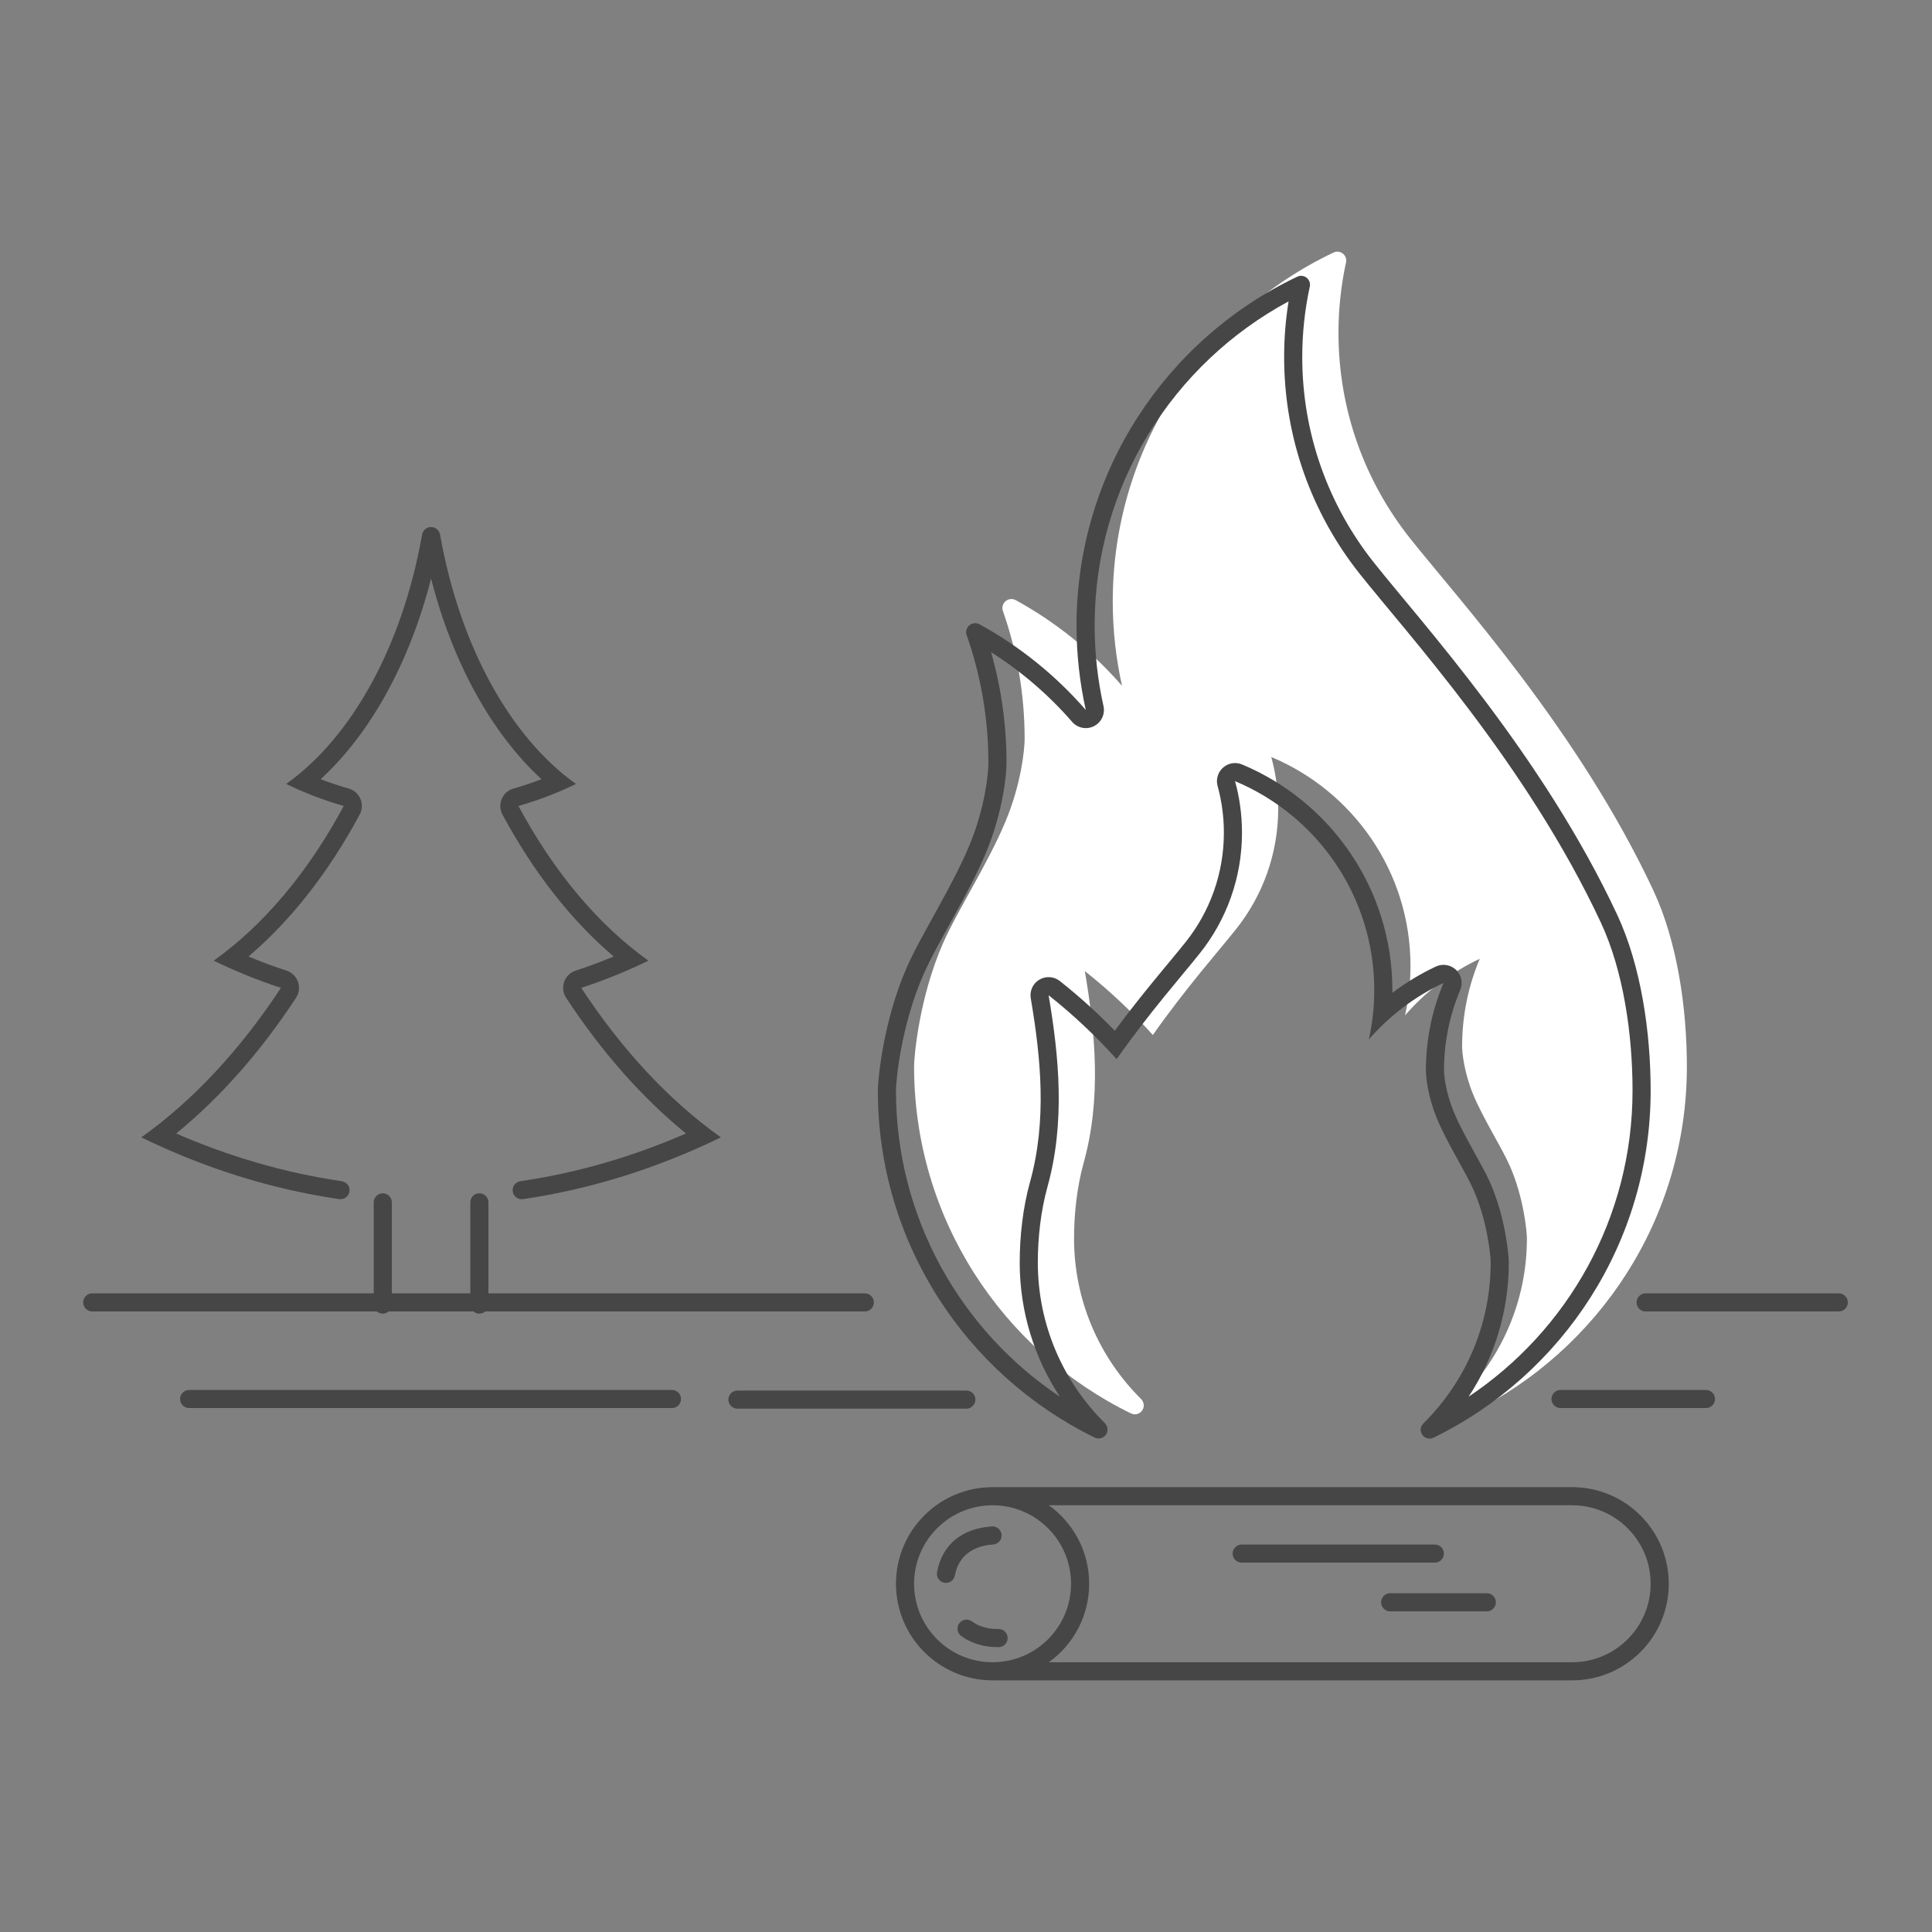 <?xml version="1.0" encoding="UTF-8" standalone="no"?>
<!DOCTYPE svg PUBLIC "-//W3C//DTD SVG 1.1//EN" "http://www.w3.org/Graphics/SVG/1.1/DTD/svg11.dtd">
<svg width="100%" height="100%" viewBox="0 0 160 160" version="1.1" xmlns="http://www.w3.org/2000/svg" xmlns:xlink="http://www.w3.org/1999/xlink" xml:space="preserve" xmlns:serif="http://www.serif.com/" style="fill-rule:evenodd;clip-rule:evenodd;stroke-linejoin:round;stroke-miterlimit:2;">
    <rect x="0" y="0" width="160" height="160" fill="#808080" stroke="none"/>
    <g transform="matrix(1,0,0,1,-207.378,-138.014)">
        <g>
            <g transform="matrix(0.896,0,0,0.983,-158.281,3.109)">
                <rect x="407.927" y="137.235" width="178.495" height="162.765" style="fill:none;"/>
            </g>
            <g transform="matrix(1,0,0,1,-109.922,10.974)">
                <g>
                    <g>
                        <g transform="matrix(1,0,0,1,3,-2)">
                            <path d="M424.672,149.984C424.791,149.927 424.912,149.88 425.05,149.88C425.459,149.88 425.791,150.212 425.791,150.62C425.791,150.699 425.774,150.76 425.756,150.845C425.357,152.705 425.147,154.634 425.147,156.612C425.147,163.03 427.359,168.935 431.063,173.608C435.018,178.598 445.039,189.545 451.231,202.799C453.196,207.006 454,212.498 454,217.358C454,229.955 446.694,240.86 436.089,246.07C435.972,246.127 435.84,246.183 435.696,246.183C435.286,246.183 434.953,245.85 434.953,245.44C434.953,245.191 435.101,244.997 435.263,244.836C438.654,241.445 440.752,236.763 440.752,231.596C440.752,231.113 440.506,228.256 439.345,225.613C438.644,224.017 437.151,221.727 436.301,219.676C435.544,217.846 435.386,216.187 435.386,215.7C435.386,213.128 435.906,210.676 436.847,208.443C434.469,209.562 432.364,211.165 430.66,213.125C430.955,211.807 431.11,210.435 431.11,209.028C431.11,201.244 426.35,194.562 419.582,191.733C419.956,193.092 420.156,194.522 420.156,195.999C420.156,199.76 418.86,203.22 416.689,205.958C415.272,207.747 412.525,210.841 409.774,214.753C408.055,212.843 406.173,211.071 404.141,209.46C405.014,214.598 405.523,220.017 404.044,225.34C403.488,227.342 403.248,229.563 403.248,231.596C403.248,236.782 405.362,241.48 408.775,244.874C408.918,245.016 409.022,245.207 409.022,245.427C409.022,245.837 408.69,246.169 408.28,246.169C408.143,246.169 408.019,246.123 407.903,246.066C397.302,240.854 390,229.951 390,217.358C390,216.535 390.419,211.658 392.4,207.148C393.597,204.425 396.145,200.516 397.594,197.017C398.888,193.894 399.156,191.062 399.156,190.231C399.156,186.551 398.533,183.015 397.385,179.723C397.347,179.612 397.311,179.515 397.311,179.399C397.311,178.985 397.648,178.649 398.061,178.649C398.209,178.649 398.34,178.697 398.462,178.765C401.786,180.594 404.751,182.996 407.222,185.838C406.719,183.588 406.453,181.247 406.453,178.846C406.453,166.127 413.901,155.133 424.672,149.984Z" style="fill:rgb(255,255,255);"/>
                        </g>
                        <path d="M424.672,149.984C424.791,149.927 424.912,149.88 425.05,149.88C425.459,149.88 425.791,150.212 425.791,150.62C425.791,150.699 425.774,150.76 425.756,150.845C425.357,152.705 425.147,154.634 425.147,156.612C425.147,163.03 427.359,168.935 431.063,173.608C435.018,178.598 445.039,189.545 451.231,202.799C453.196,207.006 454,212.498 454,217.358C454,229.955 446.694,240.86 436.089,246.07C435.972,246.127 435.84,246.183 435.696,246.183C435.286,246.183 434.953,245.85 434.953,245.44C434.953,245.191 435.101,244.997 435.263,244.836C438.654,241.445 440.752,236.763 440.752,231.596C440.752,231.113 440.506,228.256 439.345,225.613C438.644,224.017 437.151,221.727 436.301,219.676C435.544,217.846 435.386,216.187 435.386,215.7C435.386,213.128 435.906,210.676 436.847,208.443C434.469,209.562 432.364,211.165 430.66,213.125C430.955,211.807 431.11,210.435 431.11,209.028C431.11,201.244 426.35,194.562 419.582,191.733C419.956,193.092 420.156,194.522 420.156,195.999C420.156,199.76 418.86,203.22 416.689,205.958C415.272,207.747 412.525,210.841 409.774,214.753C408.055,212.843 406.173,211.071 404.141,209.46C405.014,214.598 405.523,220.017 404.044,225.34C403.488,227.342 403.248,229.563 403.248,231.596C403.248,236.782 405.362,241.48 408.775,244.874C408.918,245.016 409.022,245.207 409.022,245.427C409.022,245.837 408.69,246.169 408.28,246.169C408.143,246.169 408.019,246.123 407.903,246.066C397.302,240.854 390,229.951 390,217.358C390,216.535 390.419,211.658 392.4,207.148C393.597,204.425 396.145,200.516 397.594,197.017C398.888,193.894 399.156,191.062 399.156,190.231C399.156,186.551 398.533,183.015 397.385,179.723C397.347,179.612 397.311,179.515 397.311,179.399C397.311,178.985 397.648,178.649 398.061,178.649C398.209,178.649 398.34,178.697 398.462,178.765C401.786,180.594 404.751,182.996 407.222,185.838C406.719,183.588 406.453,181.247 406.453,178.846C406.453,166.127 413.901,155.133 424.672,149.984ZM424.015,152C414.456,157.147 407.953,167.243 407.953,178.846C407.953,181.135 408.206,183.366 408.686,185.511C408.836,186.181 408.511,186.867 407.899,187.177C407.286,187.487 406.541,187.341 406.09,186.822C404.148,184.589 401.887,182.641 399.377,181.049C400.21,183.968 400.656,187.048 400.656,190.231C400.656,191.132 400.382,194.205 398.98,197.59C397.527,201.1 394.973,205.02 393.774,207.751C391.908,211.997 391.5,216.583 391.5,217.358C391.5,227.923 396.892,237.239 405.076,242.708C402.972,239.517 401.748,235.698 401.748,231.596C401.748,229.432 402.007,227.069 402.599,224.939C404.017,219.835 403.499,214.638 402.663,209.711C402.559,209.099 402.843,208.485 403.378,208.169C403.912,207.853 404.587,207.899 405.073,208.285C406.683,209.561 408.202,210.936 409.623,212.398C412.014,209.161 414.271,206.595 415.514,205.027C417.481,202.545 418.656,199.408 418.656,195.999C418.656,194.66 418.475,193.363 418.136,192.132C417.983,191.579 418.16,190.987 418.591,190.608C419.021,190.228 419.631,190.128 420.16,190.349C427.47,193.404 432.61,200.621 432.61,209.028L432.609,209.263C433.724,208.419 434.929,207.688 436.208,207.086C436.77,206.822 437.437,206.931 437.885,207.361C438.333,207.791 438.47,208.453 438.229,209.026C437.364,211.079 436.886,213.334 436.886,215.7C436.886,216.117 437.038,217.534 437.687,219.102C438.532,221.143 440.021,223.421 440.719,225.009C441.996,227.918 442.252,231.065 442.252,231.596C442.252,235.698 441.028,239.517 438.924,242.708C447.108,237.239 452.5,227.923 452.5,217.358C452.5,212.711 451.751,207.456 449.872,203.434C443.741,190.31 433.803,179.481 429.887,174.54C425.981,169.611 423.647,163.382 423.647,156.612C423.647,155.042 423.772,153.502 424.015,152Z" style="fill:rgb(70,70,70);"/>
                    </g>
                    <g>
                        <path d="M399.5,266.2C395.085,266.2 391.5,262.615 391.5,258.2C391.5,253.785 395.085,250.2 399.5,250.2L447.5,250.2C451.915,250.2 455.5,253.785 455.5,258.2C455.5,262.615 451.915,266.2 447.5,266.2L399.5,266.2ZM399.5,251.7C395.913,251.7 393,254.613 393,258.2C393,261.787 395.913,264.7 399.5,264.7C403.087,264.7 406,261.787 406,258.2C406,254.613 403.087,251.7 399.5,251.7ZM404.162,251.7C406.183,253.153 407.5,255.524 407.5,258.2C407.5,260.876 406.183,263.247 404.162,264.7L447.5,264.7C451.087,264.7 454,261.787 454,258.2C454,254.613 451.087,251.7 447.5,251.7L404.162,251.7Z" style="fill:rgb(70,70,70);"/>
                        <g transform="matrix(0.8,0,0,0.8,79.9,51.64)">
                            <path d="M395.598,257.343C395.971,255.313 397.49,254.268 399.56,254.136C400.076,254.102 400.469,253.656 400.436,253.14C400.402,252.624 399.956,252.231 399.44,252.264C396.433,252.457 394.296,254.056 393.754,257.004C393.661,257.513 393.998,258.002 394.507,258.096C395.016,258.189 395.505,257.852 395.598,257.343Z" style="fill:rgb(70,70,70);"/>
                        </g>
                        <g transform="matrix(4.89859e-17,-0.8,0.8,4.89859e-17,193.44,578.297)">
                            <path d="M395.437,258.175C395.41,257.143 395.701,256.135 396.22,255.446C396.532,255.033 396.449,254.445 396.036,254.133C395.623,253.822 395.035,253.904 394.723,254.317C393.977,255.306 393.524,256.743 393.563,258.225C393.576,258.742 394.007,259.151 394.525,259.137C395.042,259.124 395.451,258.693 395.437,258.175Z" style="fill:rgb(70,70,70);"/>
                        </g>
                        <g transform="matrix(1.029,0,0,1,-12.588,0)">
                            <path d="M420.525,256.45L436.068,256.45C436.47,256.45 436.797,256.114 436.797,255.7C436.797,255.286 436.47,254.95 436.068,254.95L420.525,254.95C420.123,254.95 419.796,255.286 419.796,255.7C419.796,256.114 420.123,256.45 420.525,256.45Z" style="fill:rgb(70,70,70);"/>
                        </g>
                        <g transform="matrix(0.515,0,0,1,215.857,4.035)">
                            <path d="M420.525,256.45L436.068,256.45C436.872,256.45 437.525,256.114 437.525,255.7C437.525,255.286 436.872,254.95 436.068,254.95L420.525,254.95C419.721,254.95 419.068,255.286 419.068,255.7C419.068,256.114 419.721,256.45 420.525,256.45Z" style="fill:rgb(70,70,70);"/>
                        </g>
                    </g>
                </g>
                <g>
                    <g transform="matrix(0.712,0,0,1,111.952,2.295)">
                        <path d="M299.138,233.355L389,233.355C389.581,233.355 390.053,233.019 390.053,232.605C390.053,232.191 389.581,231.855 389,231.855L299.138,231.855C298.557,231.855 298.085,232.191 298.085,232.605C298.085,233.019 298.557,233.355 299.138,233.355Z" style="fill:rgb(70,70,70);"/>
                    </g>
                    <g transform="matrix(0.178,0,0,1,400.338,2.295)">
                        <path d="M299.138,233.355L389,233.355C391.325,233.355 393.212,233.019 393.212,232.605C393.212,232.191 391.325,231.855 389,231.855L299.138,231.855C296.814,231.855 294.926,232.191 294.926,232.605C294.926,233.019 296.814,233.355 299.138,233.355Z" style="fill:rgb(70,70,70);"/>
                    </g>
                    <g transform="matrix(0.445,0,0,1,199.845,10.295)">
                        <path d="M299.138,233.355L389,233.355C389.93,233.355 390.685,233.019 390.685,232.605C390.685,232.191 389.93,231.855 389,231.855L299.138,231.855C298.208,231.855 297.453,232.191 297.453,232.605C297.453,233.019 298.208,233.355 299.138,233.355Z" style="fill:rgb(70,70,70);"/>
                    </g>
                    <g transform="matrix(0.211,0,0,0.582,315.251,107.573)">
                        <path d="M299.138,233.894L389,233.894C390.958,233.894 392.547,233.317 392.547,232.605C392.547,231.894 390.958,231.316 389,231.316L299.138,231.316C297.181,231.316 295.591,231.894 295.591,232.605C295.591,233.317 297.181,233.894 299.138,233.894Z" style="fill:rgb(70,70,70);"/>
                    </g>
                    <g transform="matrix(0.134,0,0,1,406.453,10.295)">
                        <path d="M299.138,233.355L389,233.355C392.1,233.355 394.616,233.019 394.616,232.605C394.616,232.191 392.1,231.855 389,231.855L299.138,231.855C296.039,231.855 293.522,232.191 293.522,232.605C293.522,233.019 296.039,233.355 299.138,233.355Z" style="fill:rgb(70,70,70);"/>
                    </g>
                    <g transform="matrix(1,0,0,1,12,0)">
                        <g transform="matrix(8.17688e-18,0.134,-1,6.12323e-17,569.605,182.953)">
                            <path d="M325.835,233.355L389,233.355C392.1,233.355 394.616,233.019 394.616,232.605C394.616,232.191 392.1,231.855 389,231.855L325.835,231.855C322.735,231.855 320.219,232.191 320.219,232.605C320.219,233.019 322.735,233.355 325.835,233.355Z" style="fill:rgb(70,70,70);"/>
                        </g>
                        <g transform="matrix(8.17688e-18,0.134,-1,6.12323e-17,577.605,182.953)">
                            <path d="M325.835,233.355L389,233.355C392.1,233.355 394.616,233.019 394.616,232.605C394.616,232.191 392.1,231.855 389,231.855L325.835,231.855C322.735,231.855 320.219,232.191 320.219,232.605C320.219,233.019 322.735,233.355 325.835,233.355Z" style="fill:rgb(70,70,70);"/>
                        </g>
                        <g transform="matrix(1,0,0,1,-12,0)">
                            <path d="M345.503,226.352C345.47,226.352 345.39,226.347 345.383,226.345C339.734,225.519 334.253,223.784 329,221.233C333.305,218.167 337.212,213.957 340.564,208.85C338.677,208.235 336.82,207.482 335,206.598C339.172,203.627 342.846,199.223 345.768,193.786C344.143,193.327 342.552,192.716 341,191.963C346.448,188.083 350.623,180.537 352.253,171.326L352.284,171.2C352.386,170.902 352.668,170.687 353,170.687C353.377,170.687 353.69,170.964 353.747,171.326C355.378,180.536 359.552,188.082 365,191.963C363.449,192.716 361.858,193.327 360.233,193.786C363.156,199.224 366.829,203.627 371,206.598C369.18,207.481 367.325,208.234 365.436,208.85C368.788,213.956 372.695,218.167 377,221.233C371.748,223.783 366.268,225.518 360.621,226.345C360.614,226.346 360.534,226.352 360.5,226.352C360.088,226.352 359.753,226.017 359.753,225.603C359.753,225.225 360.032,224.915 360.398,224.861C365.099,224.174 369.682,222.838 374.109,220.912C370.456,217.931 367.112,214.136 364.182,209.673C363.926,209.283 363.866,208.795 364.021,208.354C364.175,207.913 364.527,207.569 364.971,207.424C366.032,207.078 367.082,206.687 368.121,206.253C364.603,203.263 361.475,199.266 358.911,194.496C358.696,194.096 358.674,193.619 358.852,193.201C359.029,192.782 359.387,192.466 359.825,192.343C360.606,192.122 361.38,191.864 362.144,191.57C358.045,187.801 354.784,181.955 353,174.949C351.216,181.956 347.955,187.801 343.856,191.57C344.62,191.864 345.394,192.122 346.175,192.343C346.613,192.466 346.971,192.782 347.149,193.201C347.326,193.619 347.304,194.096 347.089,194.496C344.526,199.265 341.398,203.263 337.879,206.253C338.918,206.687 339.969,207.078 341.029,207.424C341.474,207.569 341.825,207.913 341.98,208.354C342.134,208.795 342.075,209.283 341.818,209.674C338.888,214.137 335.544,217.932 331.891,220.912C336.314,222.836 340.892,224.171 345.587,224.859C345.948,224.912 346.25,225.219 346.25,225.603C346.25,226.017 345.915,226.352 345.503,226.352Z" style="fill:rgb(70,70,70);"/>
                        </g>
                    </g>
                </g>
            </g>
        </g>
    </g>
</svg>
